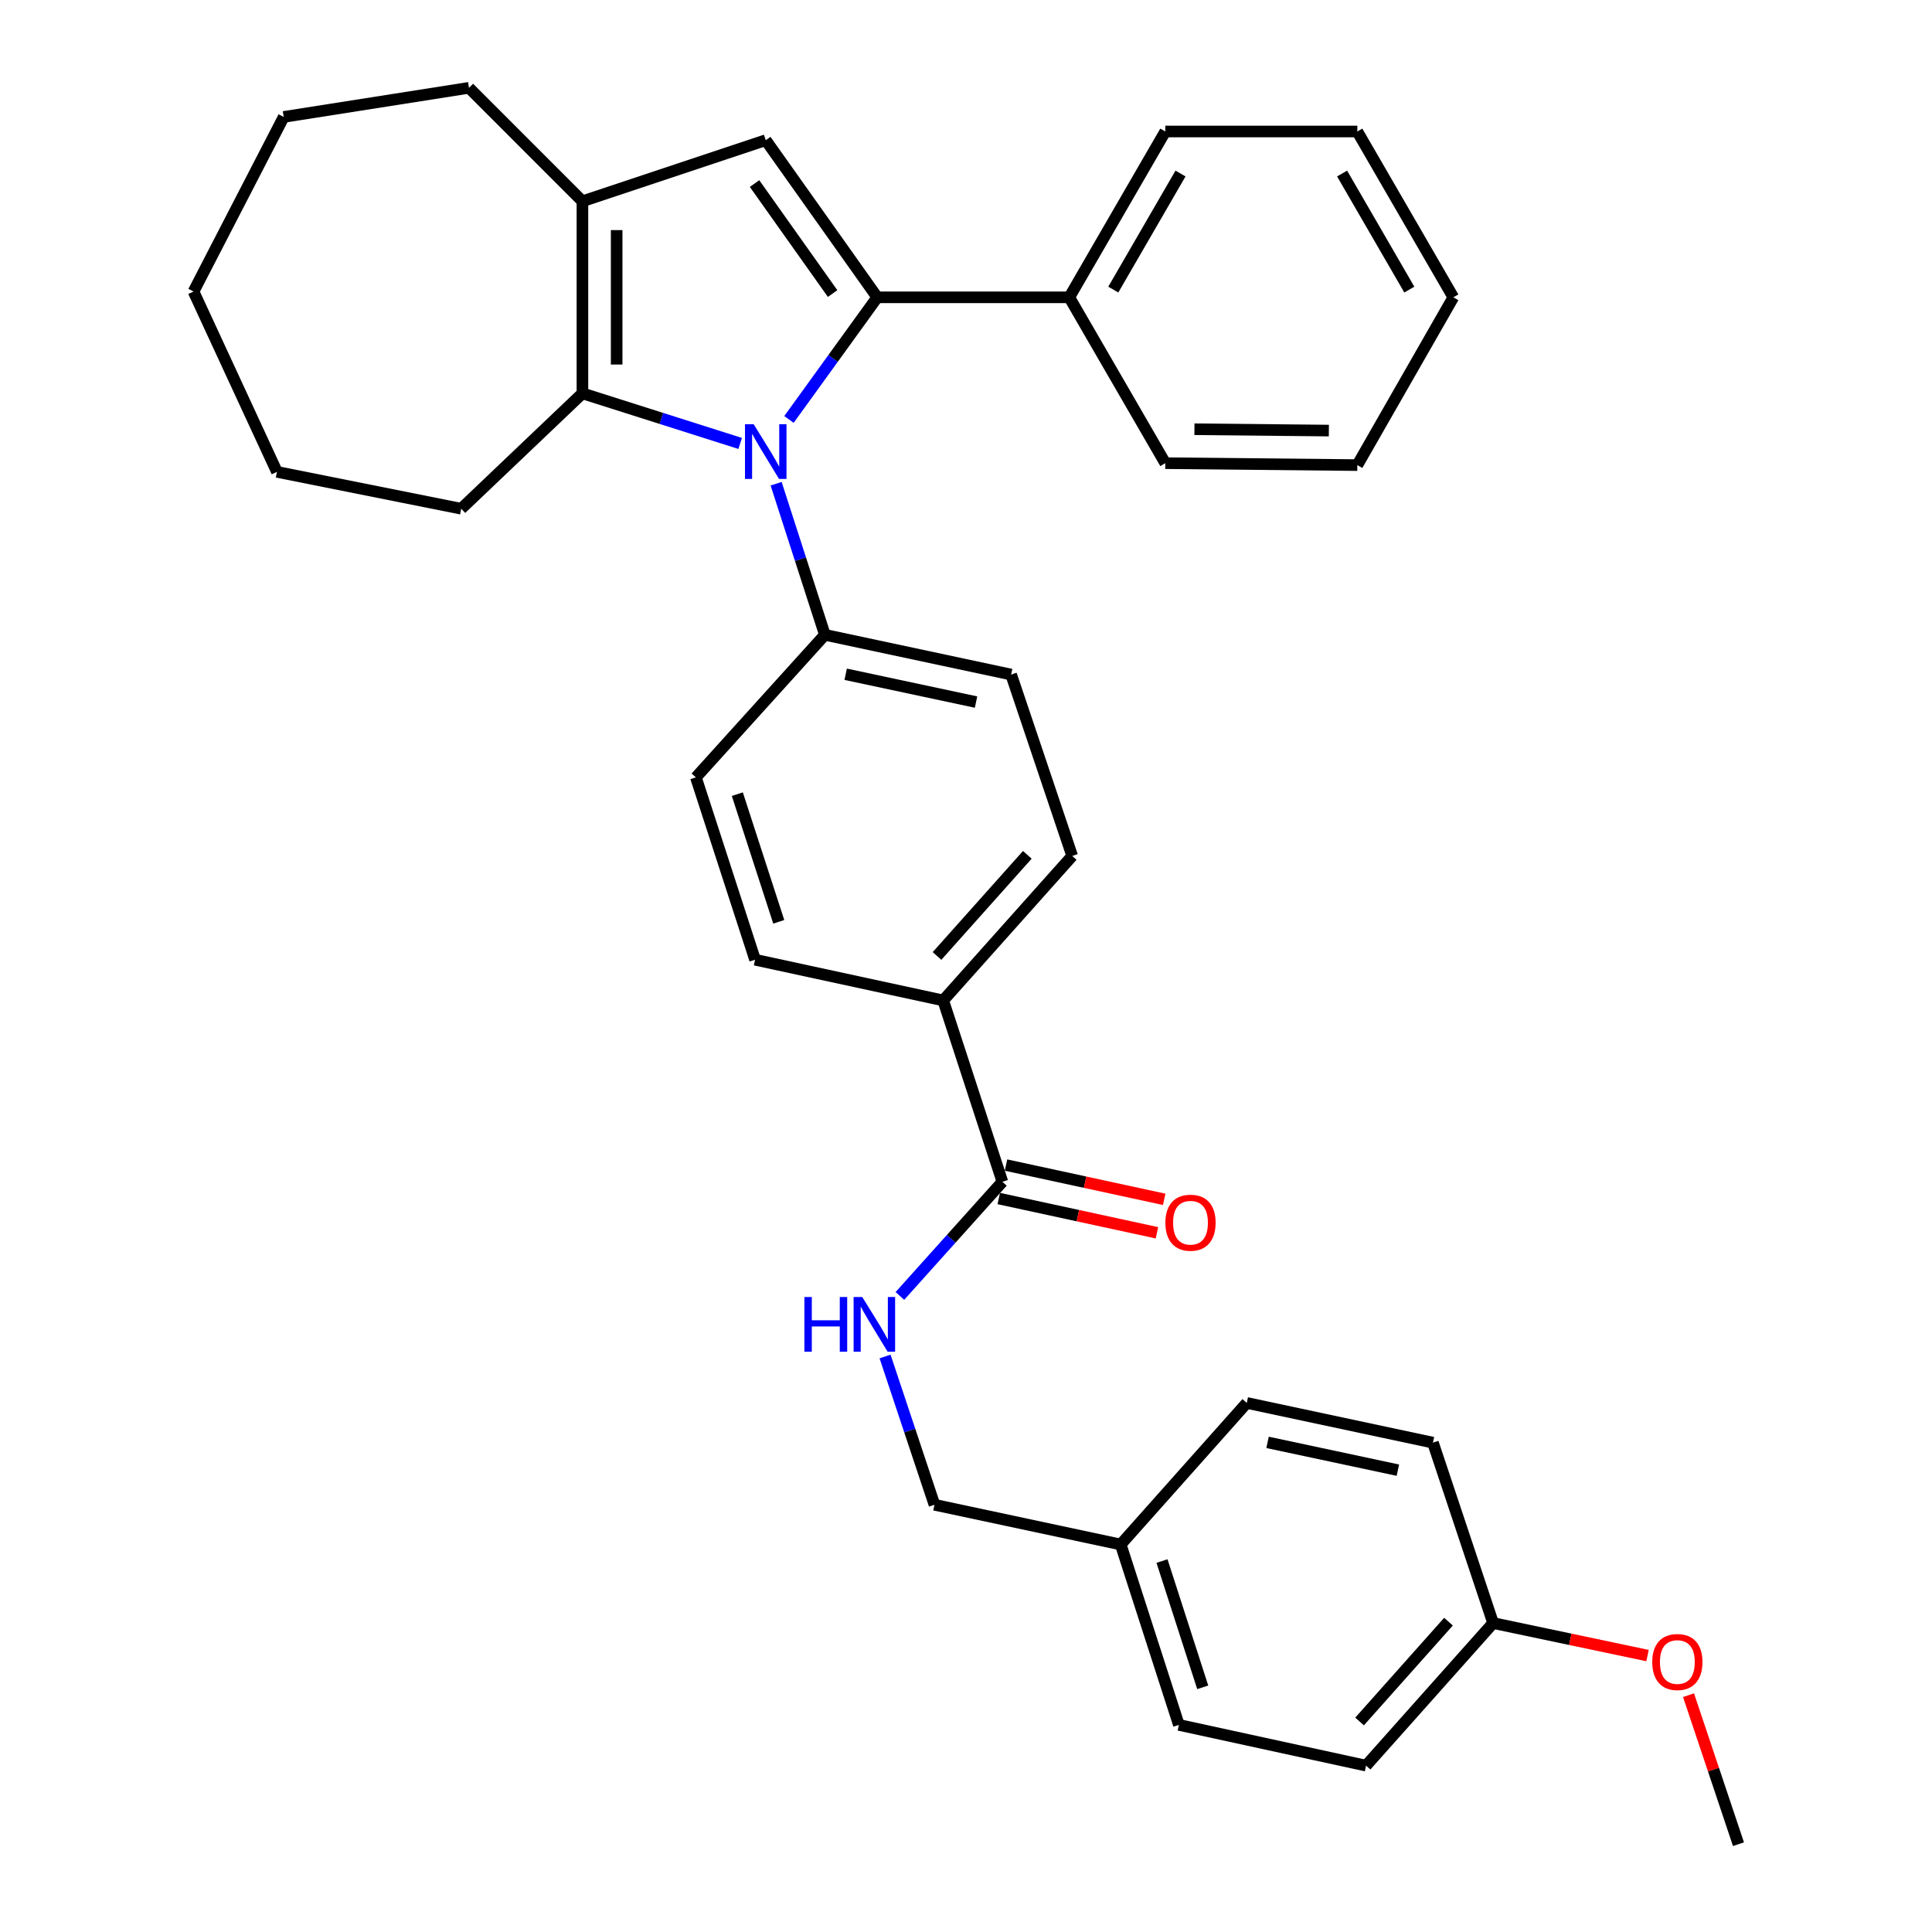 <?xml version='1.0' encoding='iso-8859-1'?>
<svg version='1.1' baseProfile='full'
              xmlns='http://www.w3.org/2000/svg'
                      xmlns:rdkit='http://www.rdkit.org/xml'
                      xmlns:xlink='http://www.w3.org/1999/xlink'
                  xml:space='preserve'
width='1000px' height='1000px' viewBox='0 0 1000 1000'>
<!-- END OF HEADER -->
<rect style='opacity:1.0;fill:#FFFFFF;stroke:none' width='1000' height='1000' x='0' y='0'> </rect>
<path class='bond-0' d='M 408.364,217.103 L 431.214,185.497' style='fill:none;fill-rule:evenodd;stroke:#0000FF;stroke-width:6px;stroke-linecap:butt;stroke-linejoin:miter;stroke-opacity:1' />
<path class='bond-0' d='M 431.214,185.497 L 454.064,153.892' style='fill:none;fill-rule:evenodd;stroke:#000000;stroke-width:6px;stroke-linecap:butt;stroke-linejoin:miter;stroke-opacity:1' />
<path class='bond-2' d='M 383.118,229.525 L 342.29,216.561' style='fill:none;fill-rule:evenodd;stroke:#0000FF;stroke-width:6px;stroke-linecap:butt;stroke-linejoin:miter;stroke-opacity:1' />
<path class='bond-2' d='M 342.29,216.561 L 301.463,203.597' style='fill:none;fill-rule:evenodd;stroke:#000000;stroke-width:6px;stroke-linecap:butt;stroke-linejoin:miter;stroke-opacity:1' />
<path class='bond-5' d='M 401.72,250.377 L 414.339,289.479' style='fill:none;fill-rule:evenodd;stroke:#0000FF;stroke-width:6px;stroke-linecap:butt;stroke-linejoin:miter;stroke-opacity:1' />
<path class='bond-5' d='M 414.339,289.479 L 426.957,328.58' style='fill:none;fill-rule:evenodd;stroke:#000000;stroke-width:6px;stroke-linecap:butt;stroke-linejoin:miter;stroke-opacity:1' />
<path class='bond-1' d='M 454.064,153.892 L 396.347,72.561' style='fill:none;fill-rule:evenodd;stroke:#000000;stroke-width:6px;stroke-linecap:butt;stroke-linejoin:miter;stroke-opacity:1' />
<path class='bond-1' d='M 430.958,151.945 L 390.556,95.014' style='fill:none;fill-rule:evenodd;stroke:#000000;stroke-width:6px;stroke-linecap:butt;stroke-linejoin:miter;stroke-opacity:1' />
<path class='bond-7' d='M 454.064,153.892 L 553.456,153.892' style='fill:none;fill-rule:evenodd;stroke:#000000;stroke-width:6px;stroke-linecap:butt;stroke-linejoin:miter;stroke-opacity:1' />
<path class='bond-33' d='M 396.347,72.561 L 301.463,104.186' style='fill:none;fill-rule:evenodd;stroke:#000000;stroke-width:6px;stroke-linecap:butt;stroke-linejoin:miter;stroke-opacity:1' />
<path class='bond-3' d='M 301.463,203.597 L 301.463,104.186' style='fill:none;fill-rule:evenodd;stroke:#000000;stroke-width:6px;stroke-linecap:butt;stroke-linejoin:miter;stroke-opacity:1' />
<path class='bond-3' d='M 319.18,188.685 L 319.18,119.098' style='fill:none;fill-rule:evenodd;stroke:#000000;stroke-width:6px;stroke-linecap:butt;stroke-linejoin:miter;stroke-opacity:1' />
<path class='bond-17' d='M 301.463,203.597 L 238.726,263.323' style='fill:none;fill-rule:evenodd;stroke:#000000;stroke-width:6px;stroke-linecap:butt;stroke-linejoin:miter;stroke-opacity:1' />
<path class='bond-18' d='M 301.463,104.186 L 242.742,45.455' style='fill:none;fill-rule:evenodd;stroke:#000000;stroke-width:6px;stroke-linecap:butt;stroke-linejoin:miter;stroke-opacity:1' />
<path class='bond-4' d='M 518.839,611.695 L 488.199,517.825' style='fill:none;fill-rule:evenodd;stroke:#000000;stroke-width:6px;stroke-linecap:butt;stroke-linejoin:miter;stroke-opacity:1' />
<path class='bond-6' d='M 518.839,611.695 L 492.313,641.234' style='fill:none;fill-rule:evenodd;stroke:#000000;stroke-width:6px;stroke-linecap:butt;stroke-linejoin:miter;stroke-opacity:1' />
<path class='bond-6' d='M 492.313,641.234 L 465.788,670.774' style='fill:none;fill-rule:evenodd;stroke:#0000FF;stroke-width:6px;stroke-linecap:butt;stroke-linejoin:miter;stroke-opacity:1' />
<path class='bond-9' d='M 516.963,620.352 L 557.9,629.221' style='fill:none;fill-rule:evenodd;stroke:#000000;stroke-width:6px;stroke-linecap:butt;stroke-linejoin:miter;stroke-opacity:1' />
<path class='bond-9' d='M 557.9,629.221 L 598.837,638.09' style='fill:none;fill-rule:evenodd;stroke:#FF0000;stroke-width:6px;stroke-linecap:butt;stroke-linejoin:miter;stroke-opacity:1' />
<path class='bond-9' d='M 520.714,603.037 L 561.651,611.906' style='fill:none;fill-rule:evenodd;stroke:#000000;stroke-width:6px;stroke-linecap:butt;stroke-linejoin:miter;stroke-opacity:1' />
<path class='bond-9' d='M 561.651,611.906 L 602.588,620.774' style='fill:none;fill-rule:evenodd;stroke:#FF0000;stroke-width:6px;stroke-linecap:butt;stroke-linejoin:miter;stroke-opacity:1' />
<path class='bond-10' d='M 426.957,328.58 L 523.357,349.151' style='fill:none;fill-rule:evenodd;stroke:#000000;stroke-width:6px;stroke-linecap:butt;stroke-linejoin:miter;stroke-opacity:1' />
<path class='bond-10' d='M 437.72,348.992 L 505.199,363.392' style='fill:none;fill-rule:evenodd;stroke:#000000;stroke-width:6px;stroke-linecap:butt;stroke-linejoin:miter;stroke-opacity:1' />
<path class='bond-11' d='M 426.957,328.58 L 360.194,402.37' style='fill:none;fill-rule:evenodd;stroke:#000000;stroke-width:6px;stroke-linecap:butt;stroke-linejoin:miter;stroke-opacity:1' />
<path class='bond-14' d='M 458.106,702.116 L 470.894,740.49' style='fill:none;fill-rule:evenodd;stroke:#0000FF;stroke-width:6px;stroke-linecap:butt;stroke-linejoin:miter;stroke-opacity:1' />
<path class='bond-14' d='M 470.894,740.49 L 483.681,778.863' style='fill:none;fill-rule:evenodd;stroke:#000000;stroke-width:6px;stroke-linecap:butt;stroke-linejoin:miter;stroke-opacity:1' />
<path class='bond-24' d='M 553.456,153.892 L 603.151,68.063' style='fill:none;fill-rule:evenodd;stroke:#000000;stroke-width:6px;stroke-linecap:butt;stroke-linejoin:miter;stroke-opacity:1' />
<path class='bond-24' d='M 576.242,149.895 L 611.029,89.815' style='fill:none;fill-rule:evenodd;stroke:#000000;stroke-width:6px;stroke-linecap:butt;stroke-linejoin:miter;stroke-opacity:1' />
<path class='bond-25' d='M 553.456,153.892 L 603.151,239.739' style='fill:none;fill-rule:evenodd;stroke:#000000;stroke-width:6px;stroke-linecap:butt;stroke-linejoin:miter;stroke-opacity:1' />
<path class='bond-8' d='M 488.199,517.825 L 390.825,496.752' style='fill:none;fill-rule:evenodd;stroke:#000000;stroke-width:6px;stroke-linecap:butt;stroke-linejoin:miter;stroke-opacity:1' />
<path class='bond-34' d='M 488.199,517.825 L 554.971,443.04' style='fill:none;fill-rule:evenodd;stroke:#000000;stroke-width:6px;stroke-linecap:butt;stroke-linejoin:miter;stroke-opacity:1' />
<path class='bond-34' d='M 484.999,494.808 L 531.74,442.458' style='fill:none;fill-rule:evenodd;stroke:#000000;stroke-width:6px;stroke-linecap:butt;stroke-linejoin:miter;stroke-opacity:1' />
<path class='bond-13' d='M 523.357,349.151 L 554.971,443.04' style='fill:none;fill-rule:evenodd;stroke:#000000;stroke-width:6px;stroke-linecap:butt;stroke-linejoin:miter;stroke-opacity:1' />
<path class='bond-12' d='M 360.194,402.37 L 390.825,496.752' style='fill:none;fill-rule:evenodd;stroke:#000000;stroke-width:6px;stroke-linecap:butt;stroke-linejoin:miter;stroke-opacity:1' />
<path class='bond-12' d='M 381.641,411.059 L 403.082,477.126' style='fill:none;fill-rule:evenodd;stroke:#000000;stroke-width:6px;stroke-linecap:butt;stroke-linejoin:miter;stroke-opacity:1' />
<path class='bond-15' d='M 483.681,778.863 L 580.07,799.434' style='fill:none;fill-rule:evenodd;stroke:#000000;stroke-width:6px;stroke-linecap:butt;stroke-linejoin:miter;stroke-opacity:1' />
<path class='bond-19' d='M 580.07,799.434 L 645.327,726.156' style='fill:none;fill-rule:evenodd;stroke:#000000;stroke-width:6px;stroke-linecap:butt;stroke-linejoin:miter;stroke-opacity:1' />
<path class='bond-20' d='M 580.07,799.434 L 610.189,892.802' style='fill:none;fill-rule:evenodd;stroke:#000000;stroke-width:6px;stroke-linecap:butt;stroke-linejoin:miter;stroke-opacity:1' />
<path class='bond-20' d='M 601.449,808 L 622.532,873.358' style='fill:none;fill-rule:evenodd;stroke:#000000;stroke-width:6px;stroke-linecap:butt;stroke-linejoin:miter;stroke-opacity:1' />
<path class='bond-16' d='M 772.83,840.085 L 707.071,913.895' style='fill:none;fill-rule:evenodd;stroke:#000000;stroke-width:6px;stroke-linecap:butt;stroke-linejoin:miter;stroke-opacity:1' />
<path class='bond-16' d='M 749.737,839.371 L 703.706,891.038' style='fill:none;fill-rule:evenodd;stroke:#000000;stroke-width:6px;stroke-linecap:butt;stroke-linejoin:miter;stroke-opacity:1' />
<path class='bond-23' d='M 772.83,840.085 L 812.794,848.503' style='fill:none;fill-rule:evenodd;stroke:#000000;stroke-width:6px;stroke-linecap:butt;stroke-linejoin:miter;stroke-opacity:1' />
<path class='bond-23' d='M 812.794,848.503 L 852.759,856.922' style='fill:none;fill-rule:evenodd;stroke:#FF0000;stroke-width:6px;stroke-linecap:butt;stroke-linejoin:miter;stroke-opacity:1' />
<path class='bond-37' d='M 772.83,840.085 L 741.687,746.717' style='fill:none;fill-rule:evenodd;stroke:#000000;stroke-width:6px;stroke-linecap:butt;stroke-linejoin:miter;stroke-opacity:1' />
<path class='bond-27' d='M 238.726,263.323 L 143.35,244.238' style='fill:none;fill-rule:evenodd;stroke:#000000;stroke-width:6px;stroke-linecap:butt;stroke-linejoin:miter;stroke-opacity:1' />
<path class='bond-28' d='M 242.742,45.455 L 146.844,60.524' style='fill:none;fill-rule:evenodd;stroke:#000000;stroke-width:6px;stroke-linecap:butt;stroke-linejoin:miter;stroke-opacity:1' />
<path class='bond-22' d='M 645.327,726.156 L 741.687,746.717' style='fill:none;fill-rule:evenodd;stroke:#000000;stroke-width:6px;stroke-linecap:butt;stroke-linejoin:miter;stroke-opacity:1' />
<path class='bond-22' d='M 656.084,746.567 L 723.536,760.96' style='fill:none;fill-rule:evenodd;stroke:#000000;stroke-width:6px;stroke-linecap:butt;stroke-linejoin:miter;stroke-opacity:1' />
<path class='bond-21' d='M 610.189,892.802 L 707.071,913.895' style='fill:none;fill-rule:evenodd;stroke:#000000;stroke-width:6px;stroke-linecap:butt;stroke-linejoin:miter;stroke-opacity:1' />
<path class='bond-26' d='M 873.977,877.422 L 886.904,915.984' style='fill:none;fill-rule:evenodd;stroke:#FF0000;stroke-width:6px;stroke-linecap:butt;stroke-linejoin:miter;stroke-opacity:1' />
<path class='bond-26' d='M 886.904,915.984 L 899.83,954.545' style='fill:none;fill-rule:evenodd;stroke:#000000;stroke-width:6px;stroke-linecap:butt;stroke-linejoin:miter;stroke-opacity:1' />
<path class='bond-29' d='M 603.151,68.063 L 702.543,68.063' style='fill:none;fill-rule:evenodd;stroke:#000000;stroke-width:6px;stroke-linecap:butt;stroke-linejoin:miter;stroke-opacity:1' />
<path class='bond-30' d='M 603.151,239.739 L 702.543,240.734' style='fill:none;fill-rule:evenodd;stroke:#000000;stroke-width:6px;stroke-linecap:butt;stroke-linejoin:miter;stroke-opacity:1' />
<path class='bond-30' d='M 618.237,222.173 L 687.811,222.869' style='fill:none;fill-rule:evenodd;stroke:#000000;stroke-width:6px;stroke-linecap:butt;stroke-linejoin:miter;stroke-opacity:1' />
<path class='bond-32' d='M 143.35,244.238 L 100.17,150.899' style='fill:none;fill-rule:evenodd;stroke:#000000;stroke-width:6px;stroke-linecap:butt;stroke-linejoin:miter;stroke-opacity:1' />
<path class='bond-35' d='M 146.844,60.524 L 100.17,150.899' style='fill:none;fill-rule:evenodd;stroke:#000000;stroke-width:6px;stroke-linecap:butt;stroke-linejoin:miter;stroke-opacity:1' />
<path class='bond-36' d='M 702.543,68.063 L 752.249,153.892' style='fill:none;fill-rule:evenodd;stroke:#000000;stroke-width:6px;stroke-linecap:butt;stroke-linejoin:miter;stroke-opacity:1' />
<path class='bond-36' d='M 694.667,89.816 L 729.461,149.896' style='fill:none;fill-rule:evenodd;stroke:#000000;stroke-width:6px;stroke-linecap:butt;stroke-linejoin:miter;stroke-opacity:1' />
<path class='bond-31' d='M 702.543,240.734 L 752.249,153.892' style='fill:none;fill-rule:evenodd;stroke:#000000;stroke-width:6px;stroke-linecap:butt;stroke-linejoin:miter;stroke-opacity:1' />
<path  class='atom-0' d='M 390.087 219.566
L 399.367 234.566
Q 400.287 236.046, 401.767 238.726
Q 403.247 241.406, 403.327 241.566
L 403.327 219.566
L 407.087 219.566
L 407.087 247.886
L 403.207 247.886
L 393.247 231.486
Q 392.087 229.566, 390.847 227.366
Q 389.647 225.166, 389.287 224.486
L 389.287 247.886
L 385.607 247.886
L 385.607 219.566
L 390.087 219.566
' fill='#0000FF'/>
<path  class='atom-7' d='M 416.348 671.335
L 420.188 671.335
L 420.188 683.375
L 434.668 683.375
L 434.668 671.335
L 438.508 671.335
L 438.508 699.655
L 434.668 699.655
L 434.668 686.575
L 420.188 686.575
L 420.188 699.655
L 416.348 699.655
L 416.348 671.335
' fill='#0000FF'/>
<path  class='atom-7' d='M 446.308 671.335
L 455.588 686.335
Q 456.508 687.815, 457.988 690.495
Q 459.468 693.175, 459.548 693.335
L 459.548 671.335
L 463.308 671.335
L 463.308 699.655
L 459.428 699.655
L 449.468 683.255
Q 448.308 681.335, 447.068 679.135
Q 445.868 676.935, 445.508 676.255
L 445.508 699.655
L 441.828 699.655
L 441.828 671.335
L 446.308 671.335
' fill='#0000FF'/>
<path  class='atom-10' d='M 603.203 632.868
Q 603.203 626.068, 606.563 622.268
Q 609.923 618.468, 616.203 618.468
Q 622.483 618.468, 625.843 622.268
Q 629.203 626.068, 629.203 632.868
Q 629.203 639.748, 625.803 643.668
Q 622.403 647.548, 616.203 647.548
Q 609.963 647.548, 606.563 643.668
Q 603.203 639.788, 603.203 632.868
M 616.203 644.348
Q 620.523 644.348, 622.843 641.468
Q 625.203 638.548, 625.203 632.868
Q 625.203 627.308, 622.843 624.508
Q 620.523 621.668, 616.203 621.668
Q 611.883 621.668, 609.523 624.468
Q 607.203 627.268, 607.203 632.868
Q 607.203 638.588, 609.523 641.468
Q 611.883 644.348, 616.203 644.348
' fill='#FF0000'/>
<path  class='atom-24' d='M 855.195 860.254
Q 855.195 853.454, 858.555 849.654
Q 861.915 845.854, 868.195 845.854
Q 874.475 845.854, 877.835 849.654
Q 881.195 853.454, 881.195 860.254
Q 881.195 867.134, 877.795 871.054
Q 874.395 874.934, 868.195 874.934
Q 861.955 874.934, 858.555 871.054
Q 855.195 867.174, 855.195 860.254
M 868.195 871.734
Q 872.515 871.734, 874.835 868.854
Q 877.195 865.934, 877.195 860.254
Q 877.195 854.694, 874.835 851.894
Q 872.515 849.054, 868.195 849.054
Q 863.875 849.054, 861.515 851.854
Q 859.195 854.654, 859.195 860.254
Q 859.195 865.974, 861.515 868.854
Q 863.875 871.734, 868.195 871.734
' fill='#FF0000'/>
</svg>
